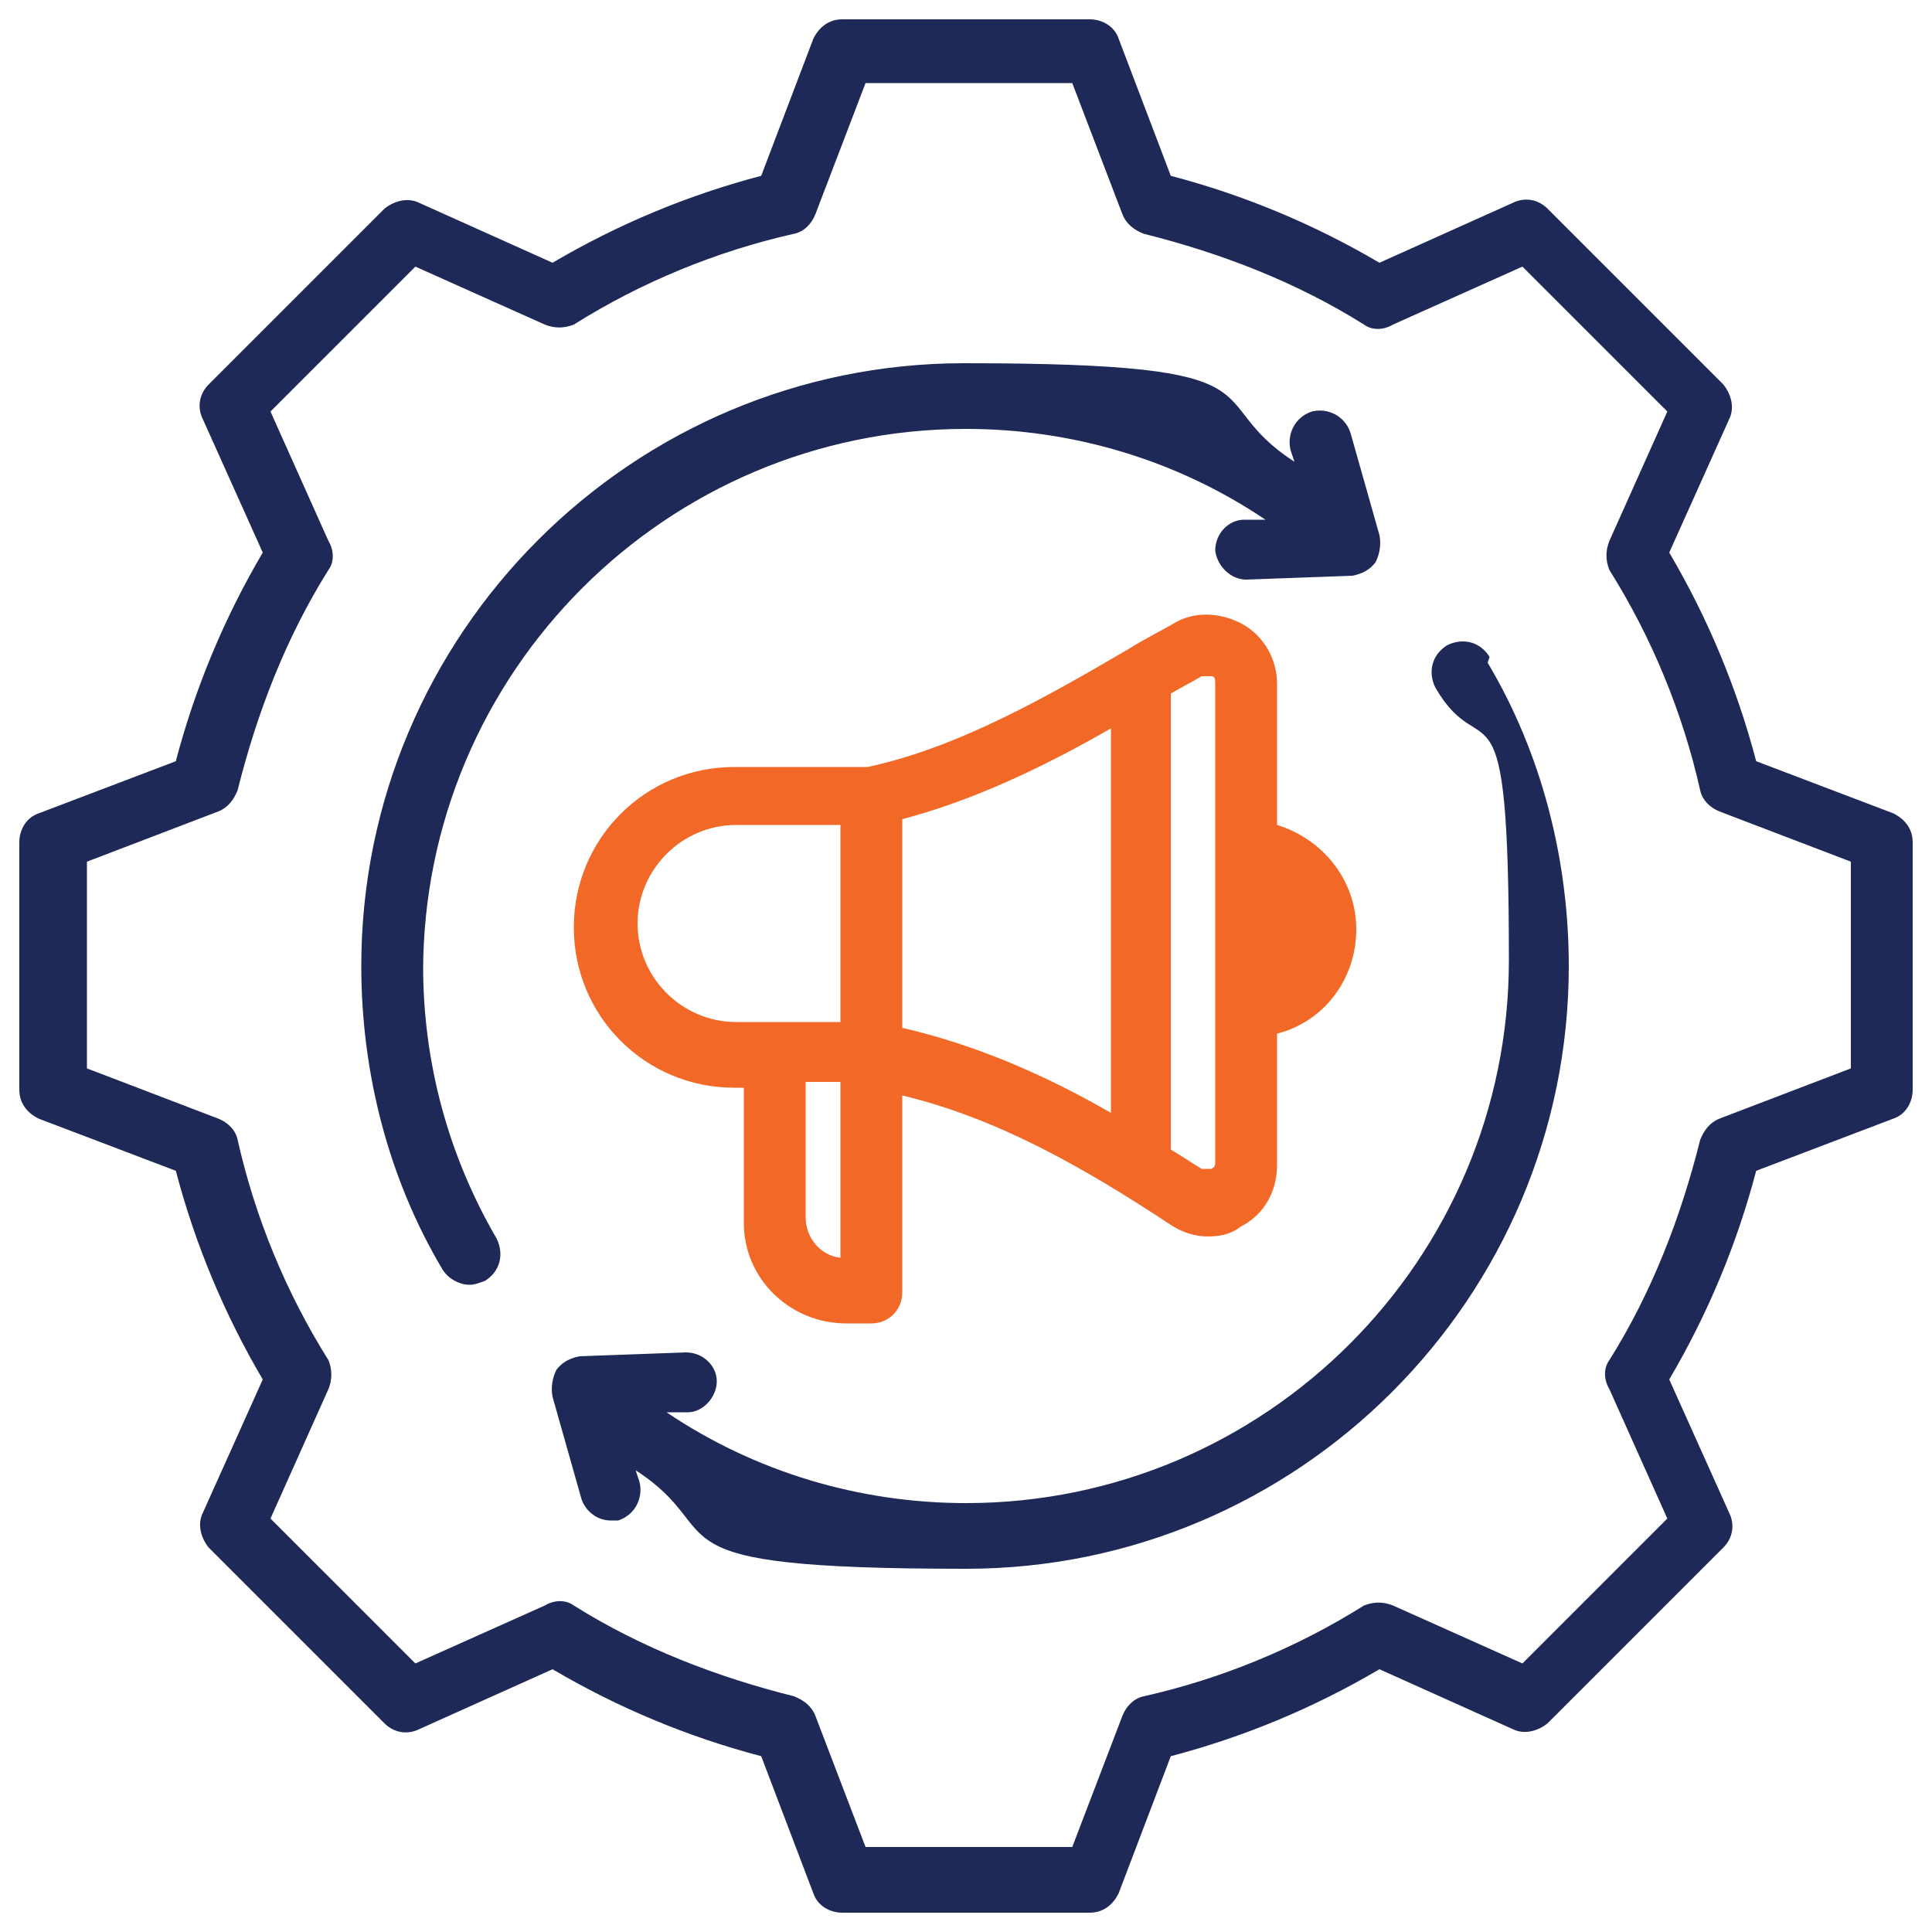 <?xml version="1.0" encoding="UTF-8"?>
<svg id="Layer_1" xmlns="http://www.w3.org/2000/svg" version="1.1" viewBox="0 0 100 100">
  <!-- Generator: Adobe Illustrator 29.1.0, SVG Export Plug-In . SVG Version: 2.1.0 Build 142)  -->
  <defs>
    <style>
      .st0 {
        fill: #f26927;
      }

      .st1 {
        fill: #1f2957;
      }
    </style>
  </defs>
  <path class="st1" d="M98,42.1l-7.1-2.7c-1-3.8-2.5-7.4-4.5-10.8l3.1-6.9c.3-.6.1-1.3-.3-1.8l-9.1-9.1c-.5-.5-1.2-.6-1.8-.3l-6.9,3.1c-3.4-2-7-3.5-10.8-4.5l-2.7-7.1c-.2-.6-.8-1-1.5-1h-12.8c-.7,0-1.2.4-1.5,1l-2.7,7.1c-3.8,1-7.4,2.5-10.8,4.5l-6.9-3.1c-.6-.3-1.3-.1-1.8.3l-9.1,9.1c-.5.5-.6,1.2-.3,1.8l3.1,6.9c-2,3.4-3.5,7-4.5,10.8l-7.1,2.7c-.6.2-1,.8-1,1.5v12.8c0,.7.4,1.2,1,1.5l7.1,2.7c1,3.8,2.5,7.4,4.5,10.8l-3.1,6.9c-.3.6-.1,1.3.3,1.8l9.1,9.1c.5.5,1.2.6,1.8.3l6.9-3.1c3.4,2,7,3.5,10.8,4.5l2.7,7.1c.2.6.8,1,1.5,1h12.8c.7,0,1.2-.4,1.5-1l2.7-7.1c3.8-1,7.4-2.5,10.8-4.5l6.9,3.1c.6.3,1.3.1,1.8-.3l9.1-9.1c.5-.5.6-1.2.3-1.8l-3.1-6.9c2-3.4,3.5-7,4.5-10.8l7.1-2.7c.6-.2,1-.8,1-1.5v-12.8c0-.7-.4-1.2-1-1.5h0ZM95.8,55.3l-6.8,2.6c-.5.2-.8.6-1,1.1-1,4-2.5,7.9-4.7,11.4-.3.4-.3,1,0,1.5l3,6.7-7.5,7.5-6.7-3c-.5-.2-1-.2-1.5,0-3.5,2.2-7.4,3.8-11.4,4.7-.5.1-.9.5-1.1,1l-2.6,6.8h-10.7l-2.6-6.8c-.2-.5-.6-.8-1.1-1-4-1-7.9-2.5-11.4-4.7-.4-.3-1-.3-1.5,0l-6.7,3-7.5-7.5,3-6.7c.2-.5.2-1,0-1.5-2.2-3.5-3.8-7.4-4.7-11.4-.1-.5-.5-.9-1-1.1l-6.8-2.6v-10.7l6.8-2.6c.5-.2.8-.6,1-1.1,1-4,2.5-7.9,4.7-11.4.3-.4.3-1,0-1.5l-3-6.7,7.5-7.5,6.7,3c.5.2,1,.2,1.5,0,3.5-2.2,7.4-3.8,11.4-4.7.5-.1.9-.5,1.1-1l2.6-6.8h10.7l2.6,6.8c.2.5.6.8,1.1,1,4,1,7.9,2.5,11.4,4.7.4.3,1,.3,1.5,0l6.7-3,7.5,7.5-3,6.7c-.2.5-.2,1,0,1.5,2.2,3.5,3.8,7.4,4.7,11.4.1.5.5.9,1,1.1l6.8,2.6v10.7ZM77,34.3c2.8,4.7,4.2,10.2,4.2,15.7,0,17.2-14,31.2-31.2,31.2s-12-1.8-17.1-5.1l.2.6c.2.8-.2,1.7-1.1,2-.1,0-.3,0-.4,0-.7,0-1.3-.5-1.5-1.1l-1.5-5.3c-.1-.5,0-1,.2-1.4.3-.4.7-.6,1.2-.7l5.5-.2c.9,0,1.6.7,1.6,1.5s-.7,1.6-1.5,1.6h-1.1c4.6,3.1,10,4.7,15.5,4.7,15.5,0,28.1-12.6,28.1-28.1s-1.3-9.8-3.8-14.1c-.4-.8-.2-1.7.6-2.2.8-.4,1.7-.2,2.2.6h0ZM21.9,50c0,5,1.3,9.8,3.8,14.1.4.8.2,1.7-.6,2.2-.3.1-.5.2-.8.2-.5,0-1.1-.3-1.4-.8-2.8-4.7-4.2-10.2-4.2-15.7,0-17.2,14-31.2,31.2-31.2s12,1.8,17.1,5.1l-.2-.6c-.2-.8.2-1.7,1.1-2,.8-.2,1.7.2,2,1.1l1.5,5.3c.1.5,0,1-.2,1.4-.3.4-.7.6-1.2.7l-5.5.2s0,0,0,0c-.8,0-1.5-.7-1.6-1.5,0-.9.7-1.6,1.5-1.6h1.1c-4.6-3.1-10-4.7-15.5-4.7-15.5,0-28.1,12.6-28.1,28.1h0Z"/>
  <path class="st0" d="M66.1,42.6v-7.2c0-1.3-.7-2.5-1.8-3.1-1.1-.6-2.5-.7-3.6,0-.7.4-1.5.8-2.3,1.3-4.1,2.4-8.8,5.1-13.5,6.1h-6.9c-4.6,0-8.3,3.7-8.3,8.3s3.7,8.3,8.3,8.3h.5v7c0,2.9,2.4,5.2,5.3,5.2h1.3c.9,0,1.6-.7,1.6-1.6v-10.2c5,1.2,9.5,3.8,13.9,6.7.6.4,1.3.6,1.9.6s1.2-.1,1.7-.5c1.2-.6,1.9-1.8,1.9-3.2v-6.8c2.4-.6,4.1-2.8,4.1-5.4s-1.8-4.7-4.1-5.4ZM43.5,65.1c-1-.1-1.8-1-1.8-2.1v-7h1.8v9ZM43.5,52.9h-5.4c-2.8,0-5.1-2.3-5.1-5.1s2.3-5.1,5.1-5.1h5.4v10.2ZM57.5,57.6c-3.3-1.9-6.9-3.5-10.8-4.4v-10.8c3.8-1,7.5-2.8,10.8-4.7v19.9ZM62.9,60.1c0,.2,0,.3-.2.4-.2,0-.3,0-.5,0-.5-.3-1.1-.7-1.6-1v-23.6c.5-.3,1.1-.6,1.6-.9.2,0,.3,0,.5,0,.2,0,.2.2.2.4v24.8Z"/>
  <path class="st0" d="M67.1,48c0,.8-.4,1.5-1,1.9v-3.8c.6.4,1,1.1,1,1.9h0Z"/>
</svg>